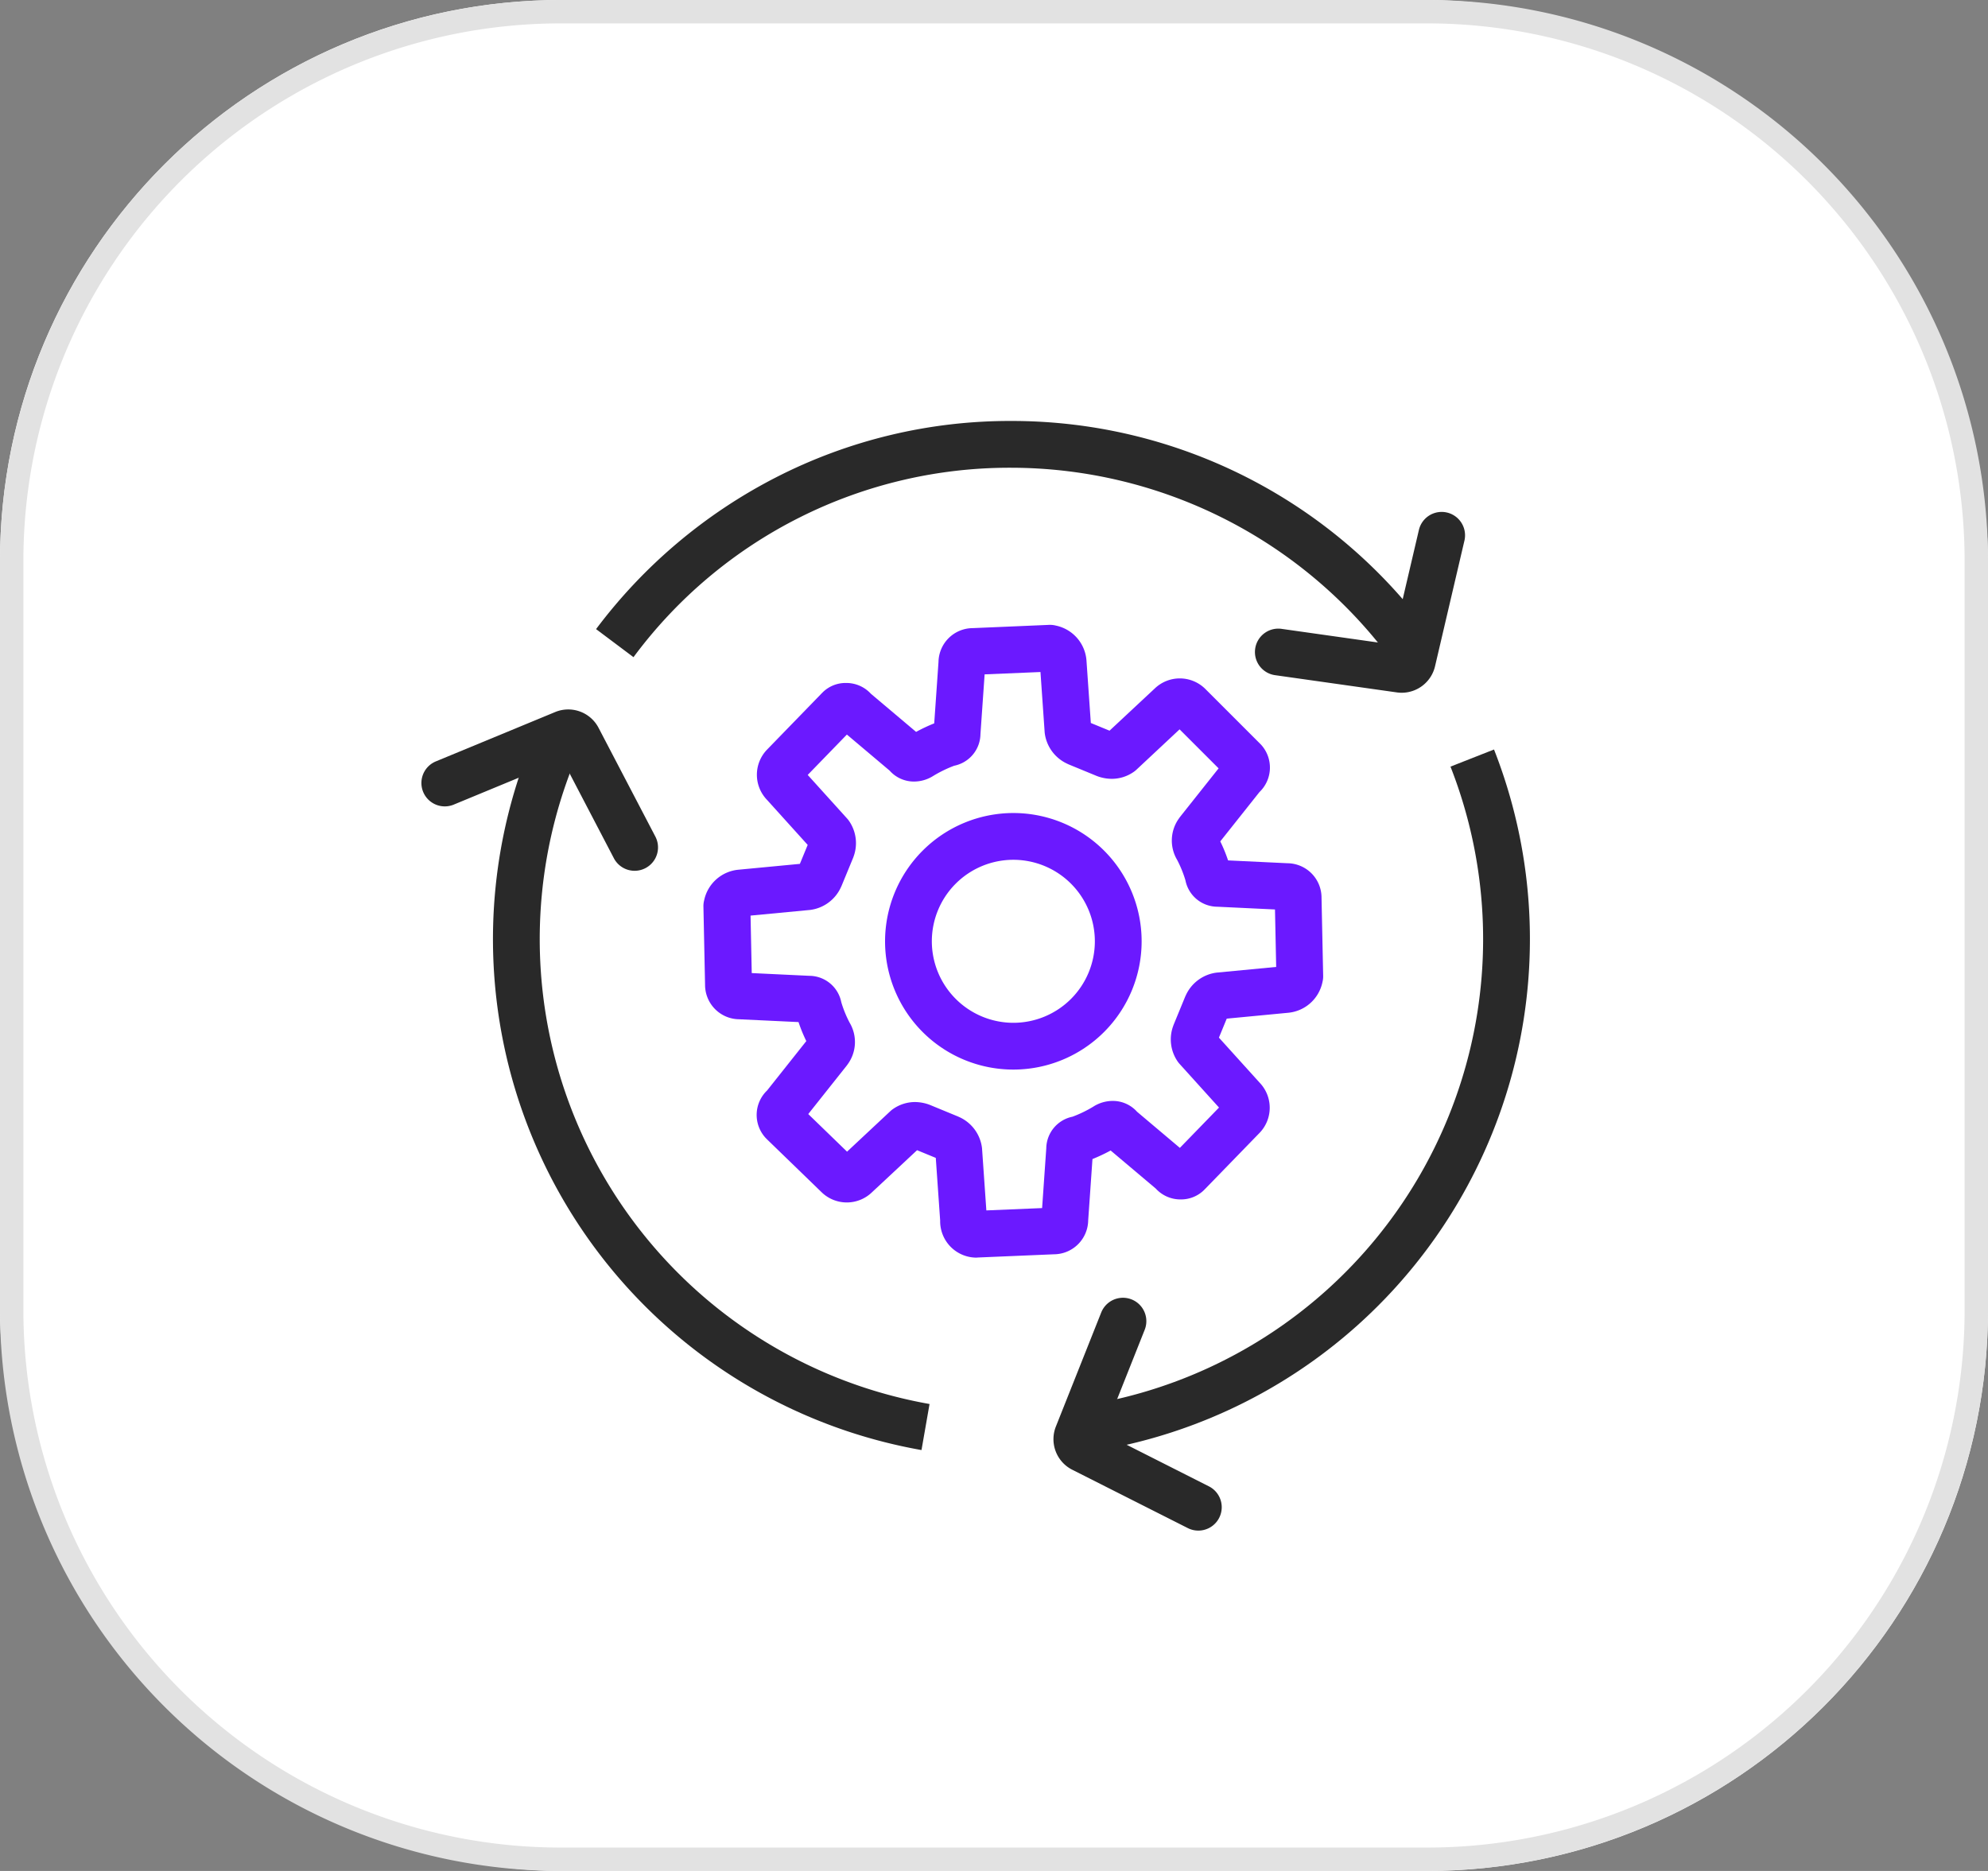 <svg xmlns="http://www.w3.org/2000/svg" width="85" height="80" viewBox="0 0 85 80"><rect x="0" y="0" width="85" height="80" fill="#808080" stroke="none"/><g transform="translate(-1062.02 -112)"><rect width="85" height="80" rx="24" transform="translate(1147.02 192) rotate(180)" fill="#fff"/><path d="M24,1A22.98,22.98,0,0,0,1,24V56A22.98,22.98,0,0,0,24,79H61A22.98,22.98,0,0,0,84,56V24A22.98,22.98,0,0,0,61,1H24m0-1H61A24,24,0,0,1,85,24V56A24,24,0,0,1,61,80H24A24,24,0,0,1,0,56V24A24,24,0,0,1,24,0Z" transform="translate(1147.02 192) rotate(180)" fill="#e2e2e2"/><g transform="translate(973.99 -665.566)"><path d="M134.034,839.731l-.247-1.985a20.185,20.185,0,0,0,16.261-27.4l1.861-.732a22.178,22.178,0,0,1-17.875,30.112Z" fill="#292929"/><path d="M147.59,805.877a20.246,20.246,0,0,0-16.316-8.311,20.009,20.009,0,0,0-16.158,8.1l-1.6-1.2a22.362,22.362,0,0,1,7.67-6.476,21.929,21.929,0,0,1,10.09-2.424,22.138,22.138,0,0,1,17.932,9.133Z" fill="#292929"/><path d="M127.43,839.569a22.186,22.186,0,0,1-16.568-30.494l1.841.782A20.186,20.186,0,0,0,127.774,837.6Z" fill="#292929"/><path d="M147.961,807.187a1.5,1.5,0,0,1-.21-.015l-5.187-.734a1,1,0,1,1,.28-1.98l4.707.666,1.15-4.914a1,1,0,0,1,1.947.456l-1.26,5.385A1.465,1.465,0,0,1,147.961,807.187Z" fill="#292929"/><path d="M139.265,843.013a1,1,0,0,1-.45-.108l-4.936-2.493a1.464,1.464,0,0,1-.7-1.857l1.935-4.867a1,1,0,0,1,1.859.739l-1.756,4.418,4.5,2.275a1,1,0,0,1-.452,1.893Z" fill="#292929"/><path d="M115.164,814.8a1,1,0,0,1-.887-.537l-2.2-4.215-4.663,1.929a1,1,0,0,1-.764-1.848l5.111-2.114a1.462,1.462,0,0,1,1.864.677l2.426,4.645a1,1,0,0,1-.886,1.463Z" fill="#292929"/><path d="M129.786,831.341a1.556,1.556,0,0,1-1.558-1.587l-.187-2.678-.8-.329-1.929,1.8a1.548,1.548,0,0,1-2.159-.008l-2.3-2.229-.011-.011-.07-.07a1.45,1.45,0,0,1,.059-2.038l1.674-2.109a6.549,6.549,0,0,1-.333-.813l-2.537-.12a1.472,1.472,0,0,1-1.459-1.476l-.07-3.342a1,1,0,0,1,.03-.264,1.654,1.654,0,0,1,1.467-1.313l2.627-.25.334-.811-1.744-1.931a1.547,1.547,0,0,1,.016-2.153l2.3-2.369.01-.011.07-.07a1.394,1.394,0,0,1,.984-.39,1.428,1.428,0,0,1,1.067.462l1.932,1.63a7.266,7.266,0,0,1,.775-.365l.183-2.627a1.471,1.471,0,0,1,1.462-1.445l3.264-.139a1.006,1.006,0,0,1,.286.029,1.65,1.65,0,0,1,1.314,1.483l.187,2.683.8.329,1.929-1.8a1.547,1.547,0,0,1,2.166.015l2.373,2.373a1.45,1.45,0,0,1-.059,2.038l-1.674,2.108a6.566,6.566,0,0,1,.333.813l2.538.121a1.471,1.471,0,0,1,1.458,1.475l.07,3.342a1,1,0,0,1-.03.264,1.653,1.653,0,0,1-1.465,1.313l-2.628.251-.334.812,1.743,1.929a1.547,1.547,0,0,1-.015,2.154l-2.3,2.368-.006.006-.069.07,0,0a1.4,1.4,0,0,1-.985.391,1.424,1.424,0,0,1-1.068-.464l-1.93-1.628a7.205,7.205,0,0,1-.777.366l-.183,2.626a1.472,1.472,0,0,1-1.462,1.446l-3.264.138Zm.232-4.677.185,2.658,2.384-.1.178-2.553a1.4,1.4,0,0,1,1.122-1.354,5.27,5.27,0,0,0,.883-.427,1.55,1.55,0,0,1,.836-.248,1.388,1.388,0,0,1,1.041.464l1.83,1.544,1.674-1.724-1.686-1.866a1,1,0,0,1-.092-.118,1.664,1.664,0,0,1-.183-1.5q.011-.032.023-.063l.488-1.187q.015-.035.032-.07a1.68,1.68,0,0,1,1.316-.966l2.546-.243-.051-2.457-2.459-.117a1.4,1.4,0,0,1-1.37-1.13,4.877,4.877,0,0,0-.357-.877,1.618,1.618,0,0,1,.086-1.777q.024-.036.051-.07l1.638-2.063-1.668-1.668-1.854,1.734a1,1,0,0,1-.129.1,1.638,1.638,0,0,1-.921.282,1.826,1.826,0,0,1-.577-.1l-.064-.024-1.186-.488q-.035-.015-.069-.032a1.674,1.674,0,0,1-.968-1.334l-.18-2.589-2.388.1-.178,2.552a1.4,1.4,0,0,1-1.123,1.355,5.334,5.334,0,0,0-.882.427,1.546,1.546,0,0,1-.835.249,1.384,1.384,0,0,1-1.042-.466l-1.829-1.543-1.675,1.726,1.686,1.866a1,1,0,0,1,.091.117,1.666,1.666,0,0,1,.187,1.5q-.011.034-.025.068l-.489,1.186q-.014.034-.03.066a1.677,1.677,0,0,1-1.317.97l-2.547.242.051,2.458,2.46.117a1.4,1.4,0,0,1,1.369,1.13,4.852,4.852,0,0,0,.358.877,1.615,1.615,0,0,1-.089,1.781q-.023.034-.048.065l-1.634,2.058,1.659,1.608,1.859-1.739a1,1,0,0,1,.129-.1,1.639,1.639,0,0,1,.922-.283,1.835,1.835,0,0,1,.572.1l.069.026,1.186.489.066.03A1.67,1.67,0,0,1,130.018,826.664Z" fill="#6b19ff"/><path d="M4.485-1A5.485,5.485,0,1,1-1,4.485,5.491,5.491,0,0,1,4.485-1Zm0,8.97A3.485,3.485,0,1,0,1,4.485,3.489,3.489,0,0,0,4.485,7.97Z" transform="translate(126.872 813.33)" fill="#6b19ff"/></g></g></svg>
